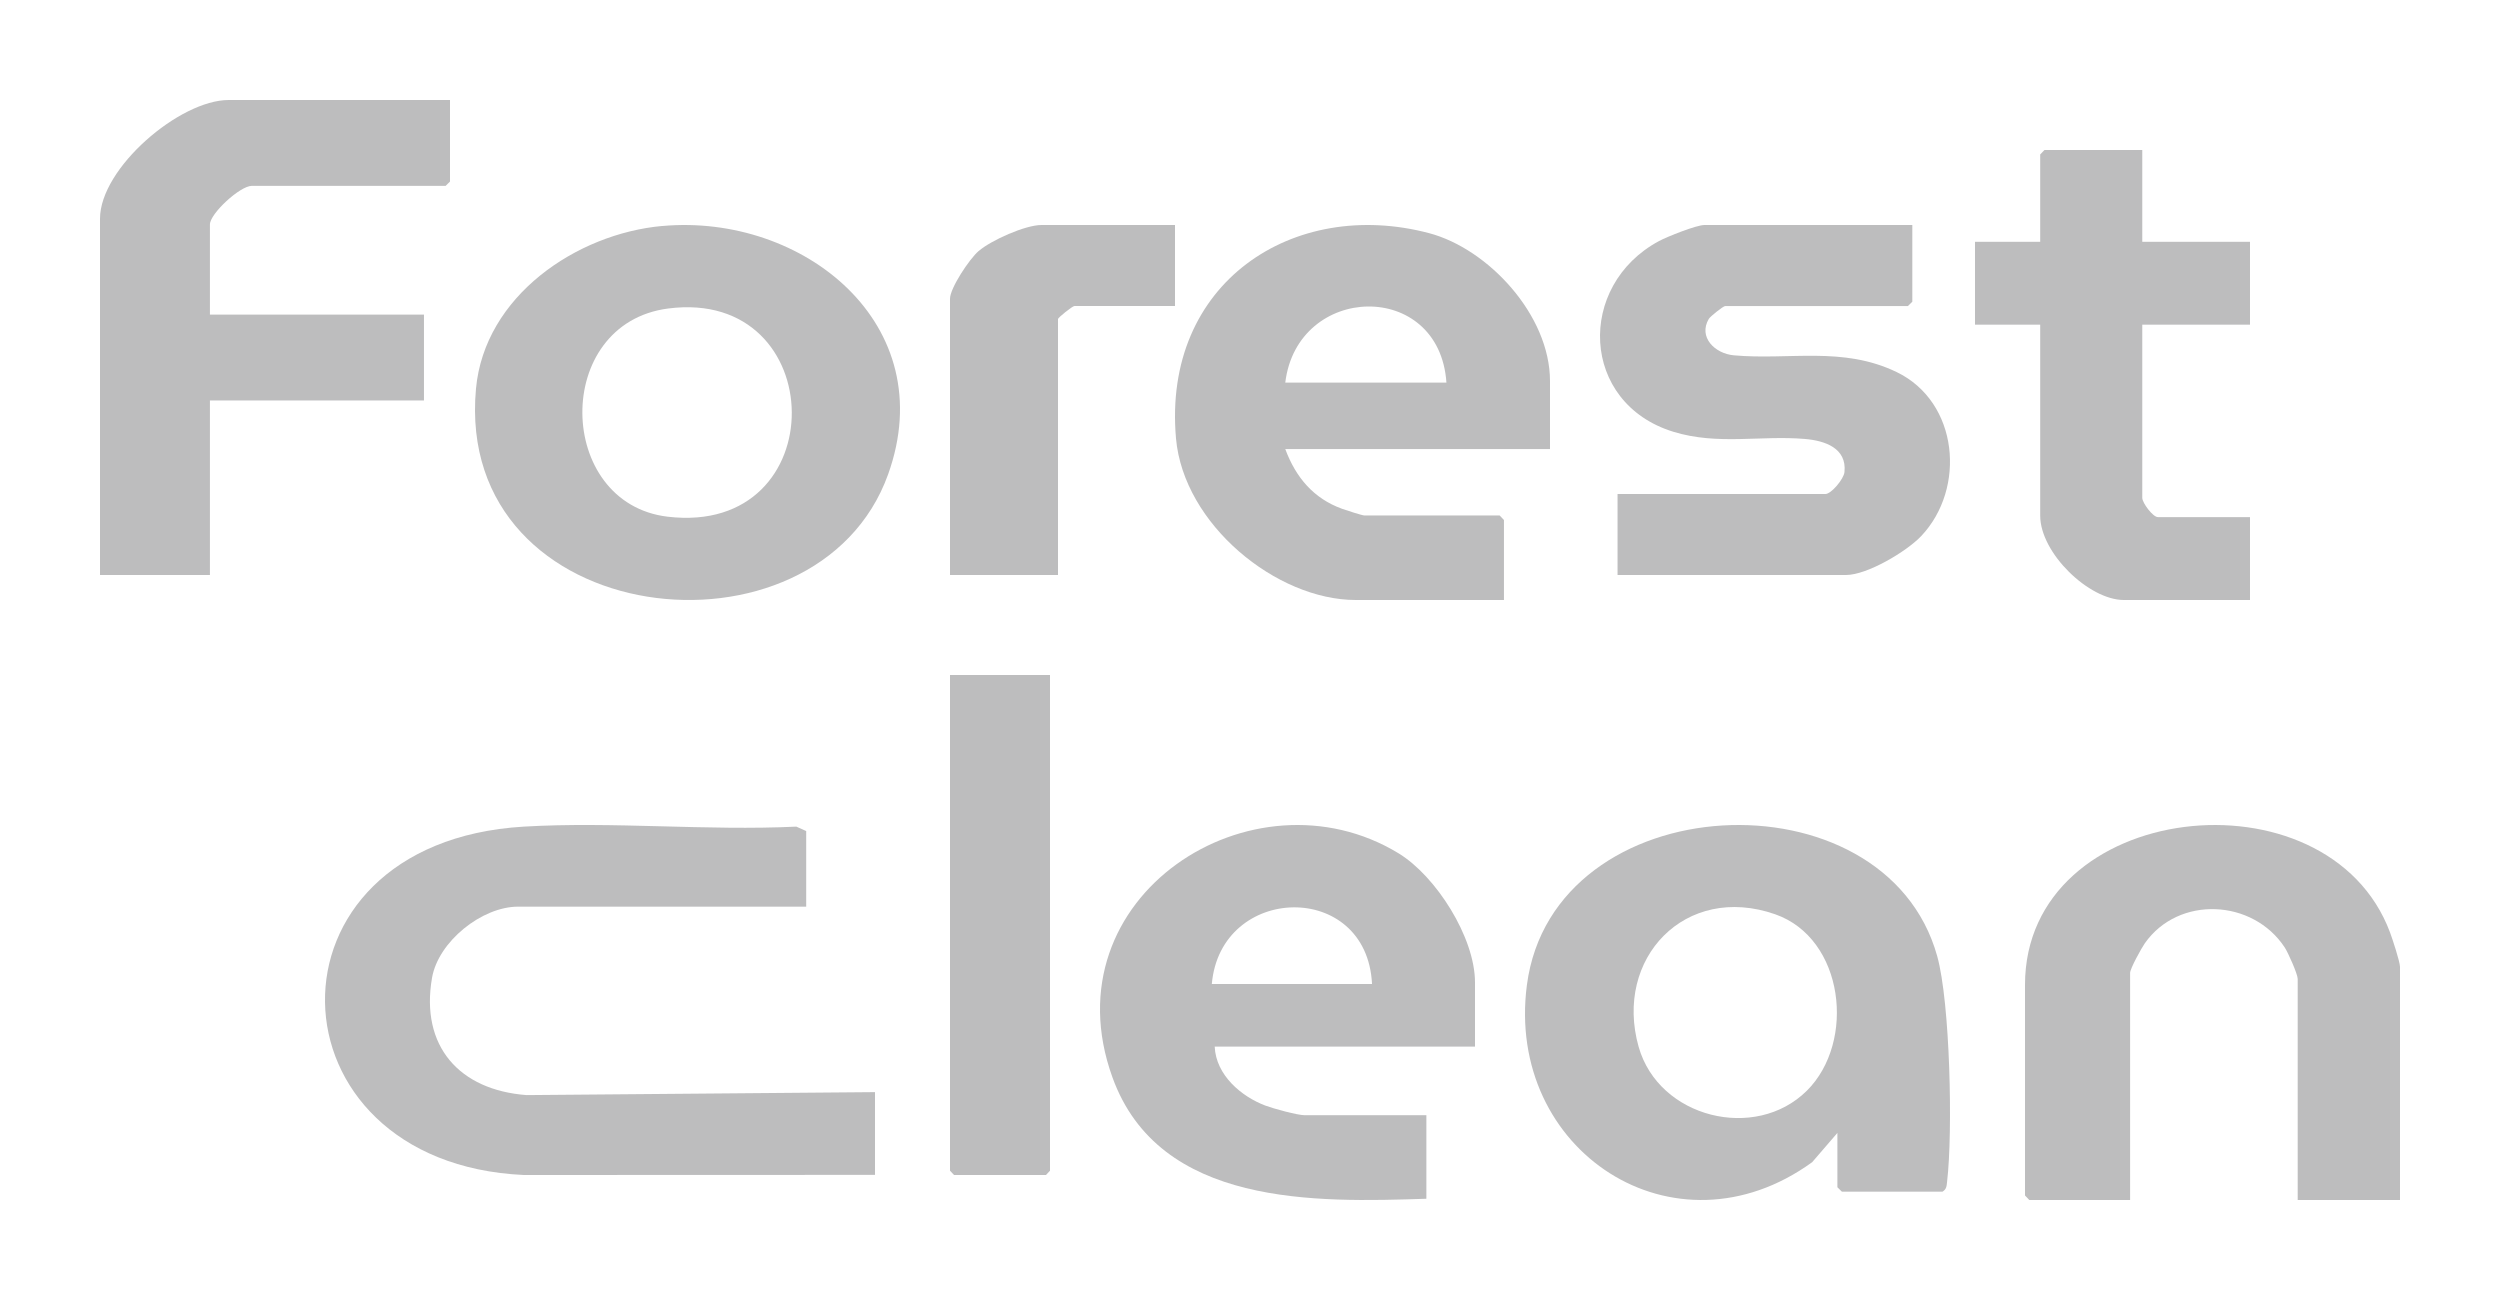 <svg width="100" height="52" viewBox="0 0 100 52" fill="none" xmlns="http://www.w3.org/2000/svg">
<path d="M73.496 45.317L72.486 46.488C66.982 50.477 60.207 46.038 61.076 39.4C62.124 31.403 75.407 30.767 77.488 38.245C78.007 40.111 78.117 45.288 77.884 47.261C77.864 47.432 77.869 47.563 77.7 47.666H73.674L73.496 47.49V45.317ZM72.271 43.632C74.246 41.673 73.77 37.537 71.007 36.571C67.417 35.316 64.547 38.332 65.545 41.871C66.349 44.72 70.215 45.671 72.271 43.631V43.632Z" fill="#BDBDBE"/>
<path d="M32.248 36.266H20.726C19.271 36.266 17.531 37.665 17.281 39.114C16.807 41.849 18.373 43.603 21.065 43.804L35 43.685V46.995L20.951 47C10.552 46.518 10.149 33.707 20.951 33.065C24.508 32.854 28.272 33.238 31.853 33.065L32.248 33.242V36.267V36.266Z" fill="#BDBDBE"/>
<path d="M18 4V7.262L17.826 7.434H10.074C9.601 7.434 8.397 8.546 8.397 8.979V12.584H16.959V16.018H8.397V23H4V8.75C4 6.726 7.185 4 9.149 4H18Z" fill="#BDBDBE"/>
<path d="M26.497 9.04C32.119 8.532 37.682 12.962 35.525 18.973C32.688 26.875 18.152 25.258 19.039 15.551C19.378 11.845 23.059 9.349 26.495 9.038L26.497 9.04ZM26.728 12.34C22.083 12.941 22.224 20.136 26.707 20.668C33.4 21.463 33.246 11.496 26.728 12.34Z" fill="#BDBDBE"/>
<path d="M62 17.962H51.411C51.835 19.108 52.555 19.944 53.681 20.351C53.833 20.406 54.489 20.619 54.576 20.619H59.986L60.158 20.8V24H54.231C51.057 24 47.344 20.974 47.04 17.537C46.489 11.309 51.74 7.887 57.167 9.327C59.521 9.951 62 12.597 62 15.245V17.962ZM57.857 15.305C57.577 11.162 51.892 11.329 51.411 15.305H57.857Z" fill="#BDBDBE"/>
<path d="M59 41.865H48.588C48.638 43.007 49.655 43.862 50.616 44.224C50.938 44.345 51.9 44.609 52.192 44.609H57.055V47.95C52.662 48.093 46.369 48.284 44.496 43.089C41.89 35.862 50.123 30.585 55.945 34.134C57.428 35.037 59 37.484 59 39.3V41.865ZM54.881 39.359C54.677 35.194 48.823 35.351 48.473 39.359H54.881Z" fill="#BDBDBE"/>
<path d="M76.493 9.002V12.068L76.316 12.242H69.007C68.93 12.242 68.411 12.657 68.352 12.755C67.921 13.488 68.597 14.145 69.354 14.213C71.577 14.413 73.704 13.841 75.865 14.882C78.346 16.078 78.652 19.536 76.849 21.442C76.266 22.058 74.689 23 73.839 23H64.702V19.761H73.014C73.251 19.761 73.751 19.16 73.779 18.883C73.878 17.919 72.99 17.625 72.192 17.558C70.42 17.409 68.708 17.815 66.941 17.273C63.204 16.129 63.049 11.42 66.359 9.643C66.691 9.465 67.858 9 68.179 9H76.491L76.493 9.002Z" fill="#BDBDBE"/>
<path d="M95.999 48H91.908V39.157C91.908 38.965 91.522 38.102 91.39 37.9C90.117 35.96 87.143 35.808 85.792 37.733C85.658 37.924 85.204 38.747 85.204 38.916V48H81.171L81 47.819V39.397C81 31.993 93.116 30.654 95.6 37.294C95.695 37.549 96 38.475 96 38.675V48H95.999Z" fill="#BDBDBE"/>
<path d="M85.691 6V9.671H90V12.987H85.691V19.915C85.691 20.116 86.117 20.684 86.314 20.684H90V24H84.954C83.562 24 81.608 22.125 81.608 20.625V12.987H79V9.671H81.608V6.178L81.778 6H85.691Z" fill="#BDBDBE"/>
<path d="M42 27V46.828L41.838 47H38.162L38 46.828V27H42Z" fill="#BDBDBE"/>
<path d="M47 9V12.24H42.98C42.896 12.24 42.32 12.708 42.32 12.76V23H38V11.95C38 11.527 38.776 10.358 39.142 10.044C39.644 9.612 41.011 9 41.66 9H47Z" fill="#BDBDBE"/>
</svg>
